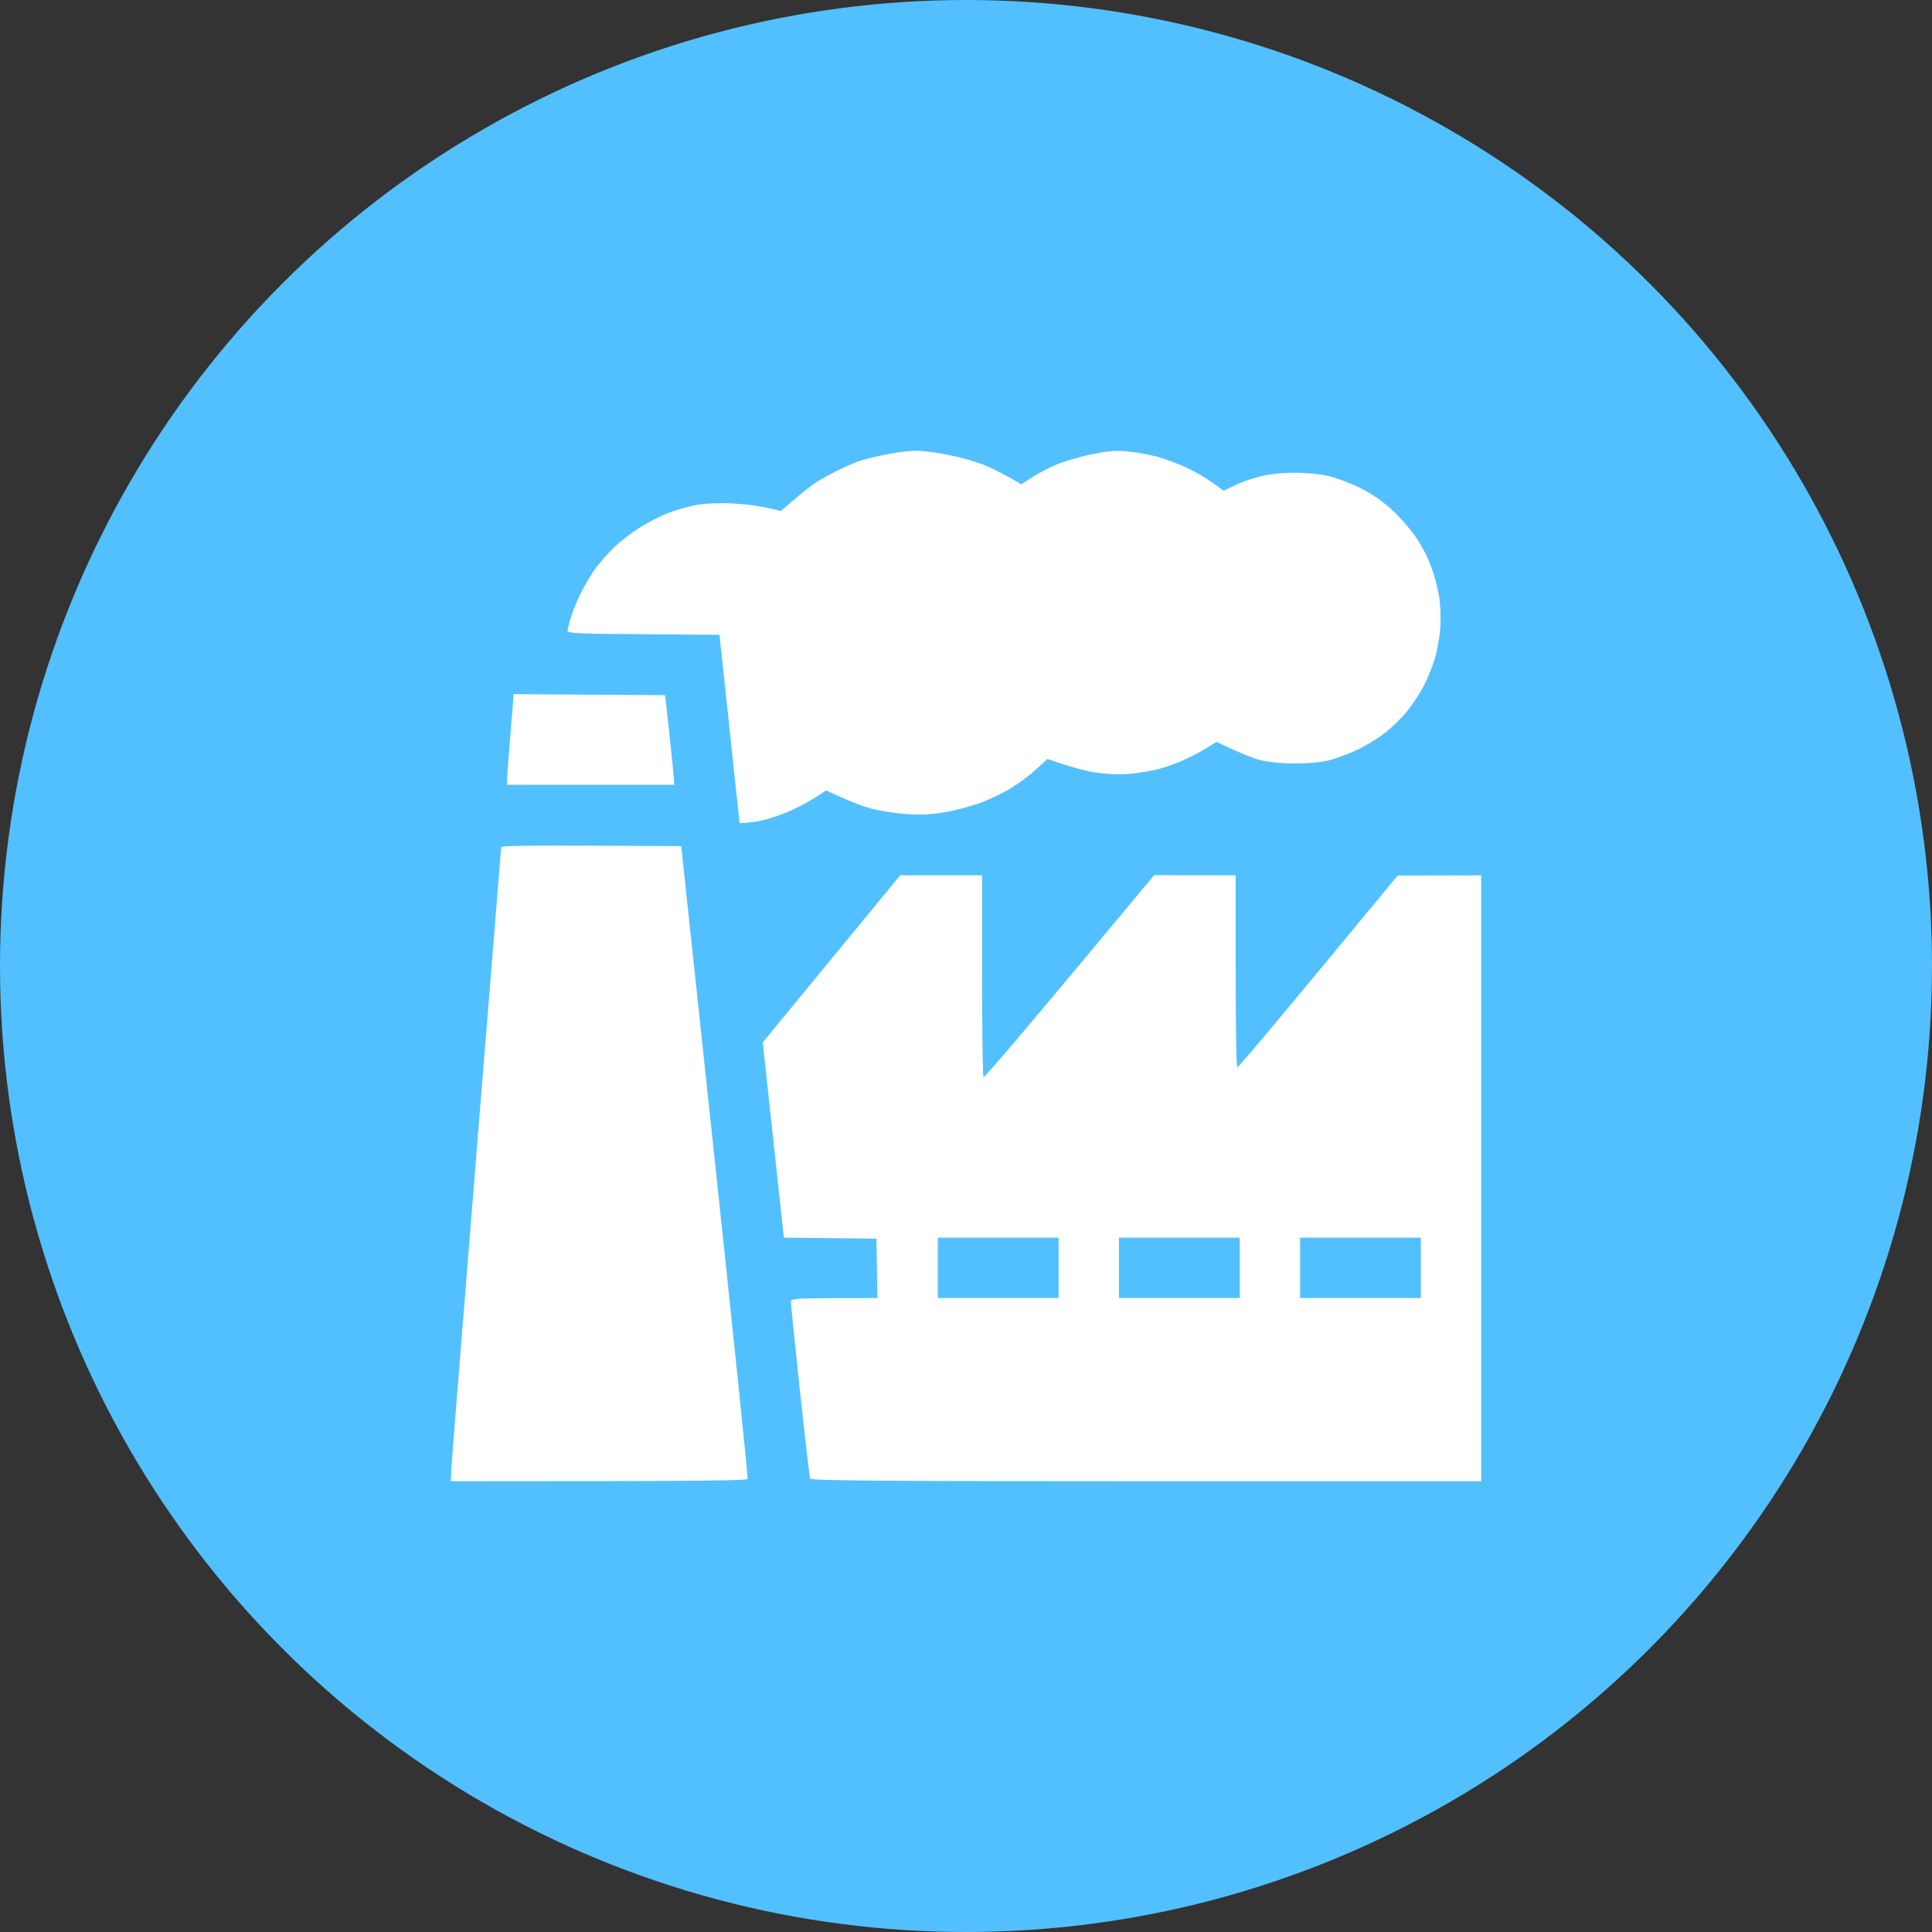 <?xml version="1.0" encoding="UTF-8"?> <svg xmlns="http://www.w3.org/2000/svg" width="60" height="60" viewBox="0 0 60 60" fill="none"><rect x="0" y="0" width="60" height="60" fill="#333333" stroke="none"/><circle cx="30" cy="30" r="30" fill="#52C0FE"></circle><path fill-rule="evenodd" clip-rule="evenodd" d="M28.406 14.001C28.613 13.994 29.075 14.05 29.438 14.126C29.8 14.194 30.288 14.332 30.531 14.426C30.775 14.526 31.137 14.701 31.719 15.038L32.062 14.819C32.25 14.694 32.587 14.519 32.812 14.426C33.038 14.332 33.513 14.194 33.875 14.113C34.362 14.013 34.644 13.988 34.969 14.013C35.212 14.032 35.631 14.107 35.906 14.175C36.181 14.251 36.631 14.413 36.906 14.551C37.181 14.682 37.538 14.888 38 15.244L38.331 15.082C38.506 14.988 38.869 14.863 39.125 14.801C39.431 14.719 39.806 14.682 40.219 14.682C40.562 14.682 41.025 14.726 41.25 14.782C41.475 14.832 41.913 14.994 42.219 15.144C42.6 15.332 42.919 15.551 43.212 15.82C43.45 16.032 43.781 16.407 43.95 16.651C44.119 16.889 44.337 17.301 44.431 17.557C44.531 17.814 44.644 18.239 44.688 18.495C44.737 18.776 44.75 19.176 44.731 19.495C44.706 19.789 44.631 20.227 44.556 20.464C44.487 20.702 44.331 21.083 44.212 21.308C44.094 21.533 43.862 21.883 43.7 22.089C43.531 22.296 43.219 22.602 42.994 22.771C42.775 22.94 42.4 23.171 42.156 23.283C41.913 23.396 41.538 23.54 41.312 23.602C41.044 23.671 40.669 23.709 40.219 23.709C39.763 23.709 39.394 23.671 39.125 23.602C38.9 23.54 38.506 23.39 37.781 23.04L37.469 23.233C37.294 23.34 36.975 23.508 36.75 23.608C36.525 23.709 36.163 23.84 35.938 23.896C35.712 23.946 35.319 24.015 35.062 24.034C34.788 24.058 34.375 24.046 34.062 23.996C33.769 23.959 33.306 23.84 32.531 23.571L32.188 23.884C32 24.058 31.65 24.321 31.406 24.471C31.163 24.621 30.738 24.827 30.45 24.934C30.169 25.034 29.675 25.165 29.363 25.221C28.956 25.29 28.606 25.315 28.188 25.284C27.863 25.265 27.369 25.19 27.094 25.121C26.819 25.052 26.381 24.89 25.656 24.546L25.344 24.752C25.169 24.865 24.831 25.046 24.594 25.159C24.356 25.265 23.975 25.402 23.75 25.459C23.525 25.515 23.262 25.559 22.969 25.559L22.344 19.714L19.981 19.695C18.15 19.689 17.625 19.664 17.625 19.602C17.625 19.564 17.669 19.37 17.725 19.183C17.781 18.995 17.931 18.626 18.062 18.37C18.194 18.114 18.406 17.757 18.544 17.589C18.675 17.414 18.913 17.151 19.069 17.001C19.219 16.851 19.556 16.588 19.812 16.42C20.069 16.251 20.494 16.032 20.75 15.932C21.006 15.832 21.419 15.72 21.656 15.676C21.919 15.632 22.369 15.613 22.781 15.638C23.163 15.657 23.644 15.713 24.25 15.87L24.688 15.495C24.925 15.288 25.244 15.044 25.387 14.951C25.538 14.863 25.837 14.694 26.062 14.588C26.288 14.476 26.581 14.351 26.719 14.307C26.856 14.263 27.206 14.175 27.5 14.119C27.794 14.057 28.2 14.001 28.406 14.001ZM21.156 26.278L22.2 36.061C22.775 41.443 23.231 45.881 23.219 45.925C23.194 45.981 22.212 46 14 46L14.019 45.575C14.031 45.344 14.387 40.937 14.8 35.779C15.219 30.622 15.562 26.365 15.562 26.321C15.562 26.259 16.144 26.246 21.156 26.278ZM27.956 27.184H30.5V30.291C30.5 32.004 30.519 33.423 30.544 33.448C30.575 33.473 31.775 32.072 35.844 27.178L38.375 27.184V30.153C38.375 31.785 38.394 33.135 38.425 33.148C38.45 33.16 39.581 31.829 43.406 27.19L46 27.184V46H35.594C27.325 46 25.181 45.981 25.156 45.919C25.144 45.881 25 44.656 24.844 43.2C24.688 41.749 24.562 40.505 24.562 40.437C24.562 40.318 24.606 40.312 27.25 40.312L27.219 38.467L24.344 38.436L23.688 32.373L27.956 27.184ZM29.125 40.312H32.875V38.436H29.125V40.312ZM34.75 40.312H38.5V38.436H34.75V40.312ZM40.375 40.312H44.125V38.436H40.375V40.312ZM15.944 21.558L20.656 21.589L20.794 22.84C20.869 23.527 20.931 24.152 20.938 24.371H15.75V24.165C15.756 24.058 15.794 23.483 15.844 22.902C15.894 22.314 15.938 21.777 15.938 21.696L15.944 21.558Z" fill="white"></path></svg> 